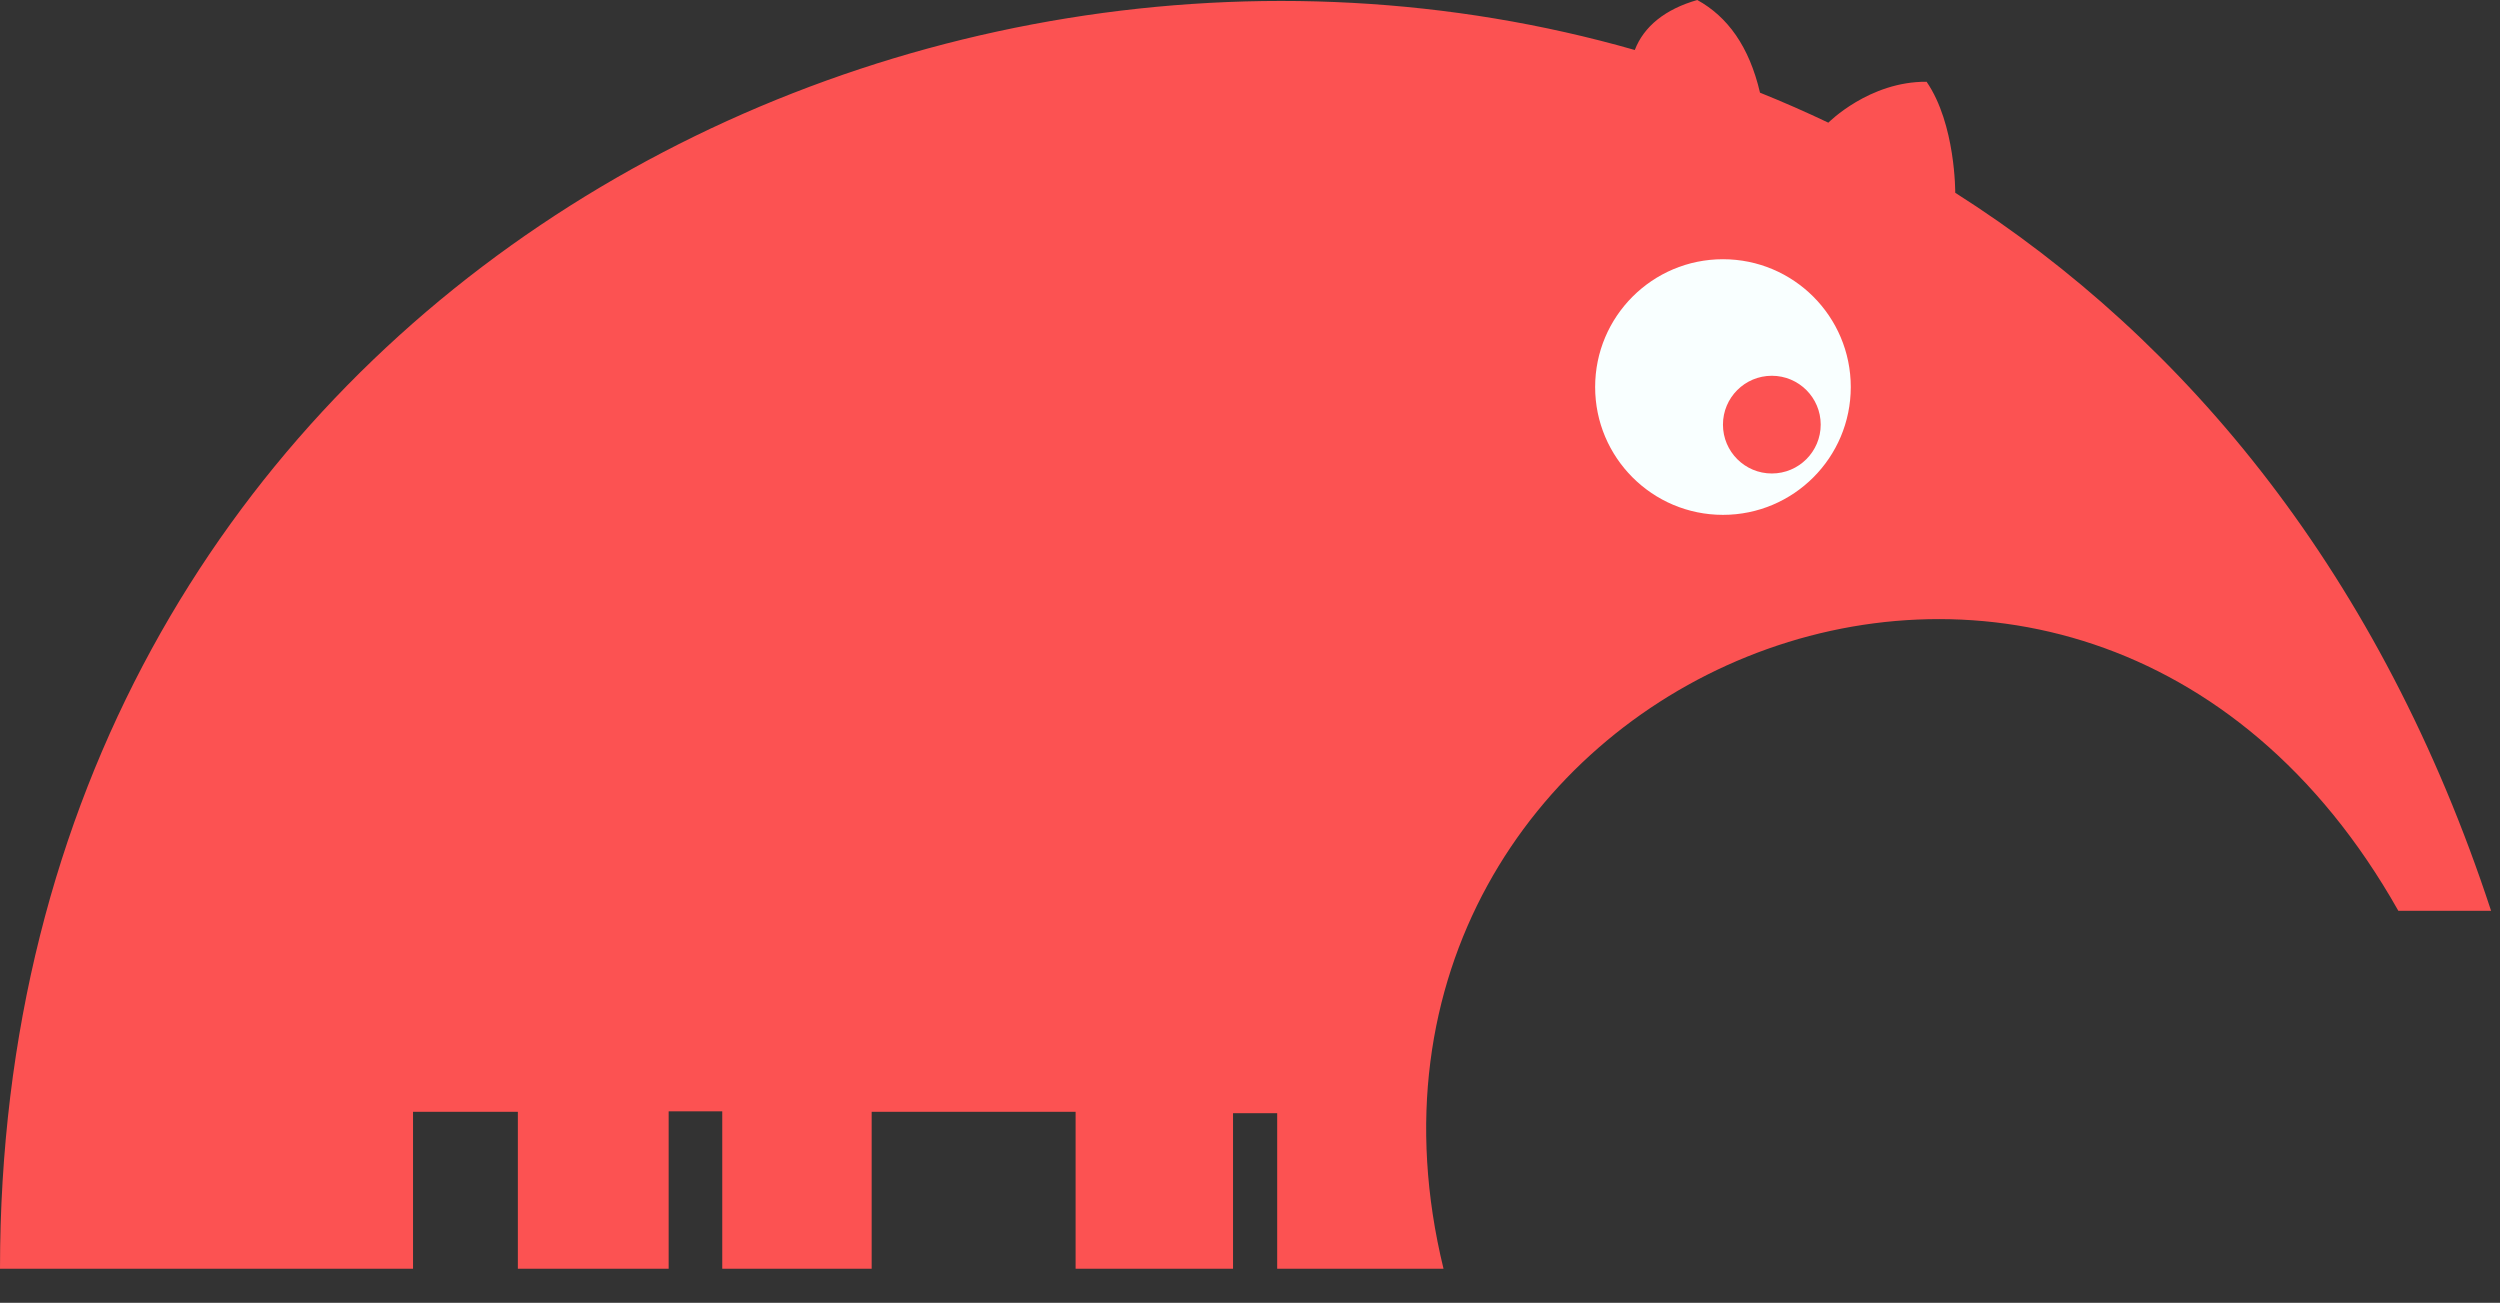 <svg width="71" height="37" viewBox="0 0 71 37" fill="none" xmlns="http://www.w3.org/2000/svg">
<rect x="0" y="0" width="71" height="37" fill="#333333" stroke="none"/>
<path d="M70.747 25.867H68.113C59.003 9.711 36.939 19.39 40.996 36.032H36.272V31.615H35.018V36.032H30.547V31.575H24.755V36.032H20.512V31.561H18.99V36.032H14.707V31.575H11.73V36.032H0C0 9.147 25.45 -4.581 46.428 1.42C46.684 0.752 47.291 0.26 48.203 0C49.06 0.473 49.677 1.315 49.984 2.632C50.638 2.895 51.285 3.179 51.925 3.484C51.925 3.484 53.087 2.309 54.715 2.322C55.542 3.523 55.529 5.475 55.529 5.475C62.133 9.668 67.632 16.373 70.747 25.867Z" fill="#FC5252"/>
<path d="M52.562 10.992C52.562 12.996 50.936 14.622 48.932 14.622C46.927 14.622 45.302 12.996 45.302 10.992C45.302 8.987 46.927 7.362 48.932 7.362C50.936 7.362 52.562 8.987 52.562 10.992Z" fill="#F9FFFF"/>
<path d="M51.708 12.059C51.708 12.826 51.086 13.447 50.32 13.447C49.553 13.447 48.932 12.826 48.932 12.059C48.932 11.293 49.553 10.672 50.32 10.672C51.086 10.672 51.708 11.293 51.708 12.059Z" fill="#FC5252"/>
</svg>
